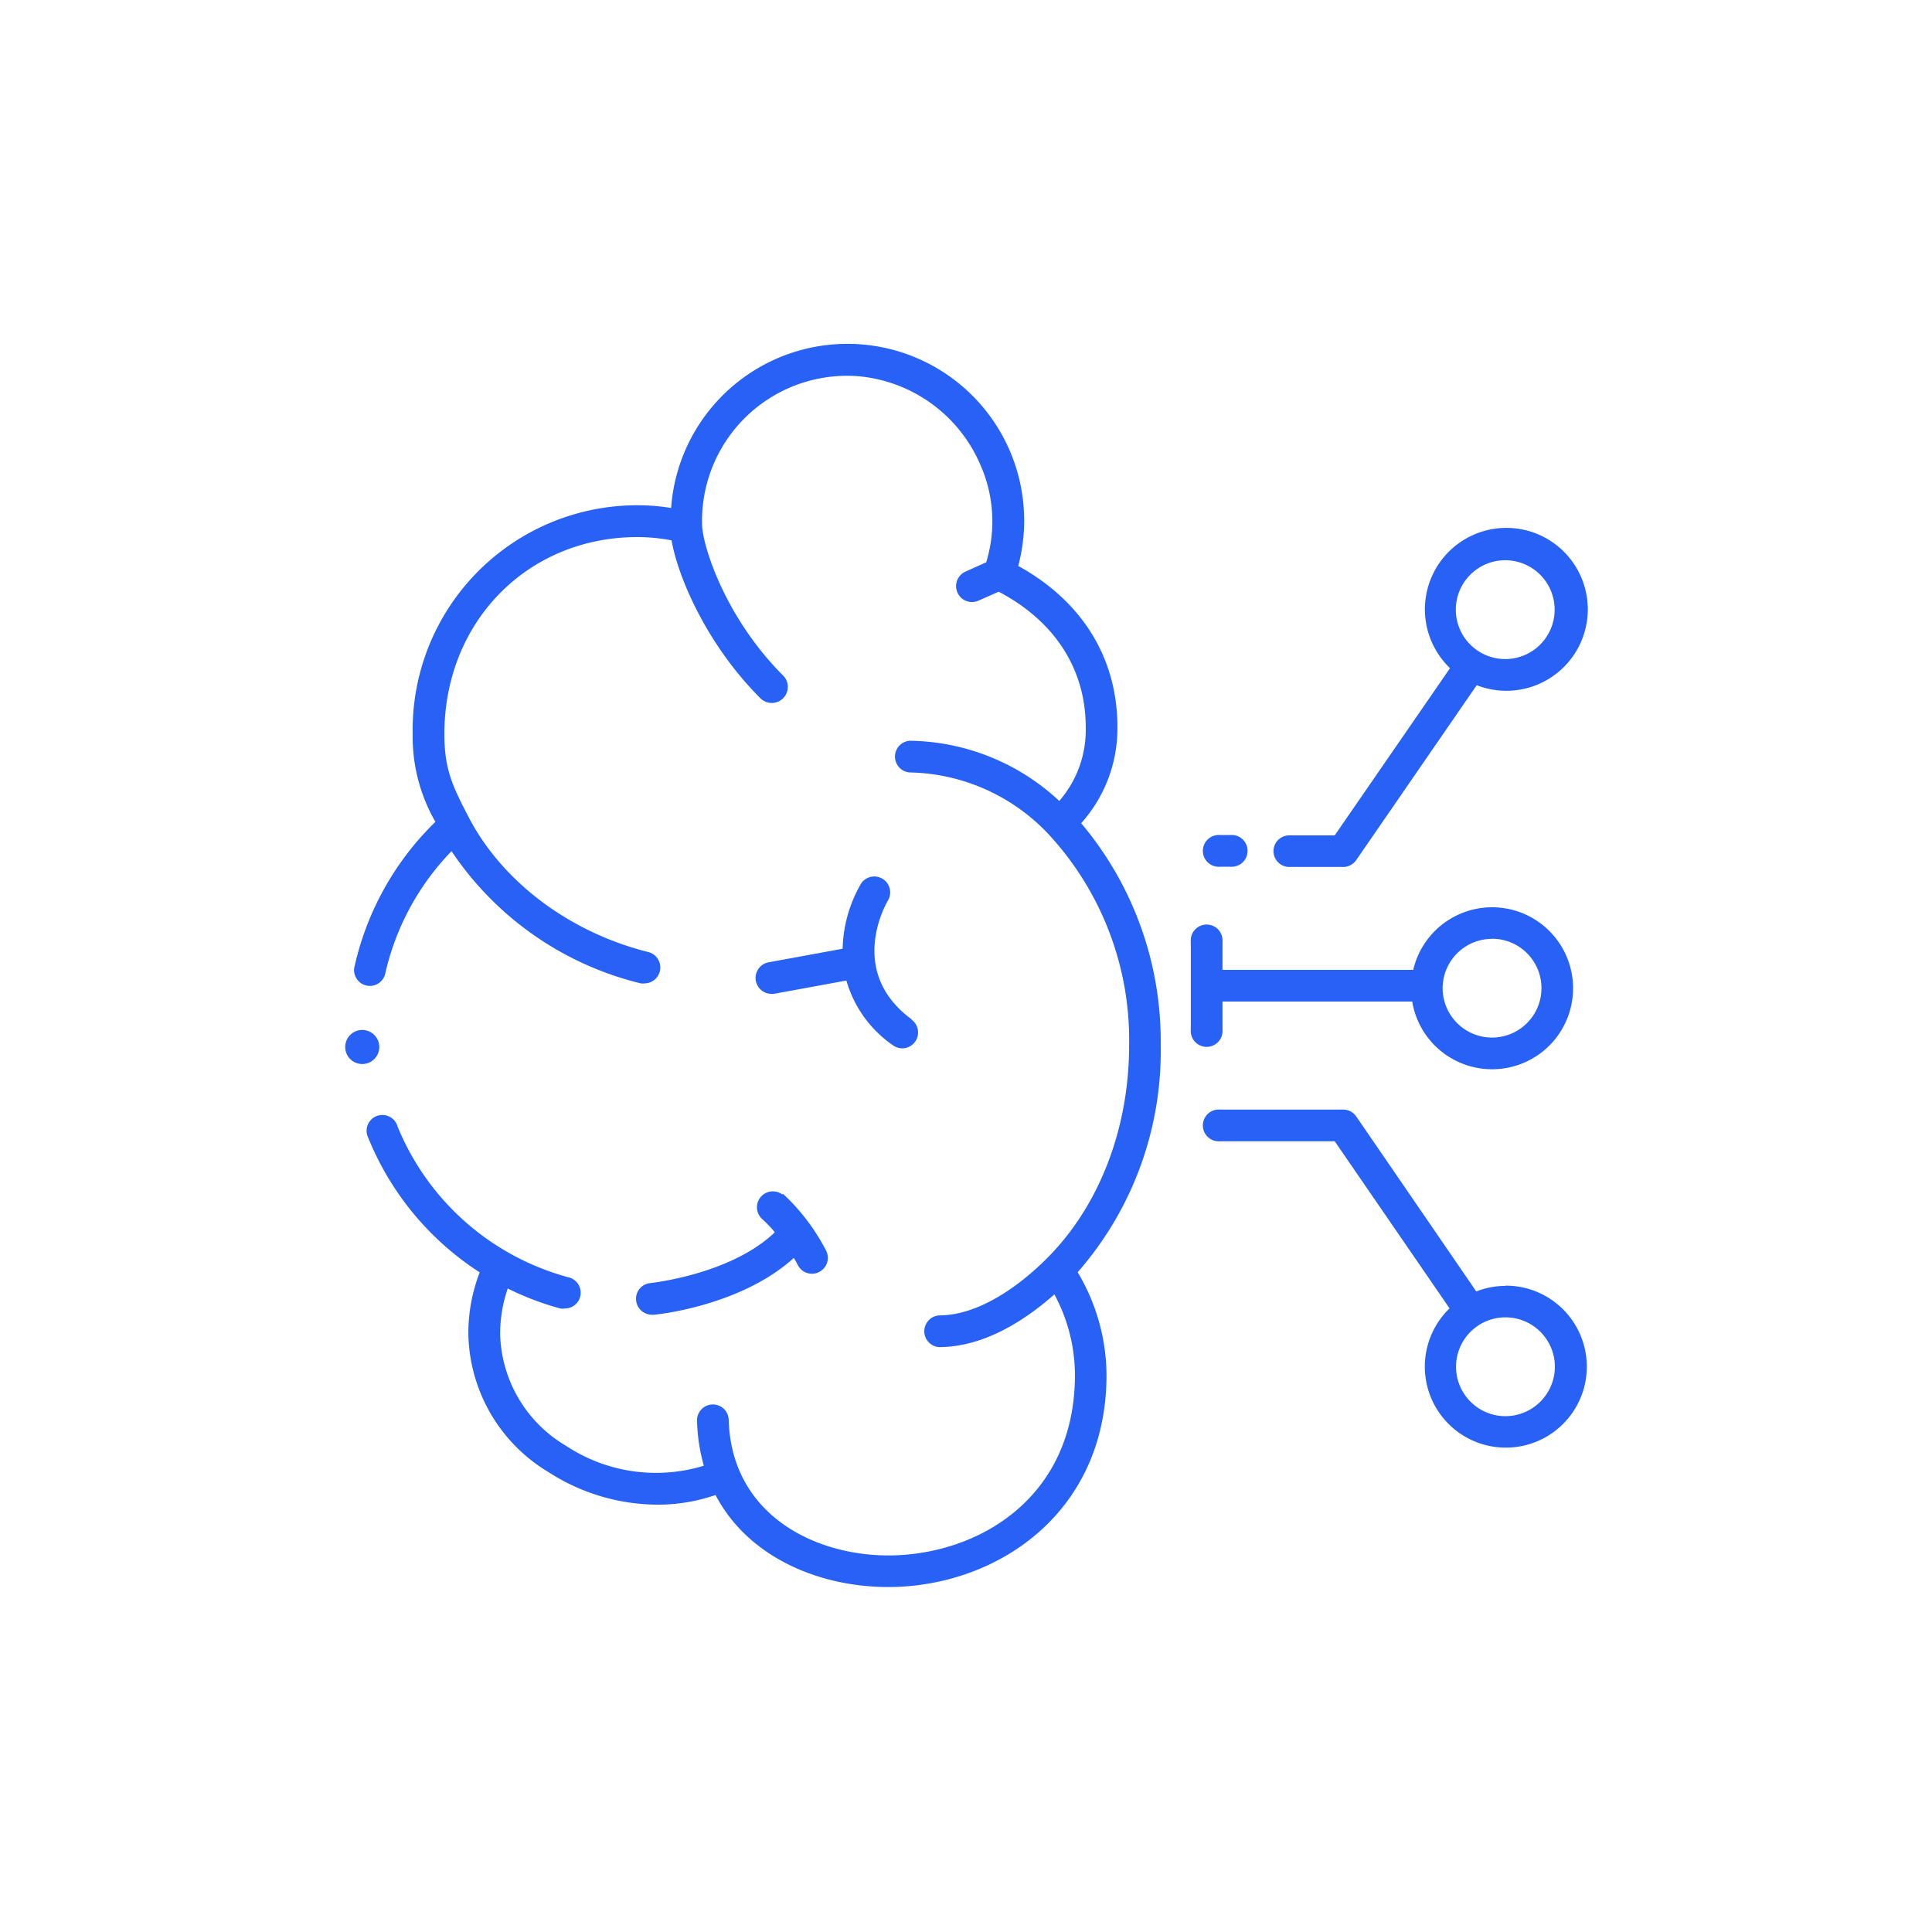 <?xml version="1.0" encoding="UTF-8"?>
<svg xmlns="http://www.w3.org/2000/svg" width="60mm" height="60mm" viewBox="0 0 170.08 170.08">
  <title>Iconos-ADN-SONDA</title>
  <rect width="170.08" height="170.08" fill="none"></rect>
  <path d="M80.26,89.74c-5.77-4.24-2.21-10.28-2.05-10.54a1.4,1.4,0,0,0-2.38-1.46,11.92,11.92,0,0,0-1.65,5.78l-6.55,1.2a1.4,1.4,0,0,0,.25,2.77,1.07,1.07,0,0,0,.25,0l6.38-1.17a10.4,10.4,0,0,0,4.1,5.7,1.42,1.42,0,0,0,.83.27,1.4,1.4,0,0,0,.82-2.52" fill="#2861f5"></path>
  <path d="M68.88,105.16a1.4,1.4,0,0,0-1.81,2.13,11.35,11.35,0,0,1,1.14,1.19c-3.88,3.73-10.93,4.47-11,4.48A1.38,1.38,0,0,0,56,114.48a1.4,1.4,0,0,0,1.39,1.26h.13c.34,0,7.75-.8,12.36-5a6.6,6.6,0,0,1,.36.64,1.4,1.4,0,0,0,1.24.75,1.32,1.32,0,0,0,.64-.16,1.39,1.39,0,0,0,.6-1.88,18.07,18.07,0,0,0-3.8-5" fill="#2861f5"></path>
  <path d="M113.5,76.32h4.74a1.39,1.39,0,0,0,1.15-.6L130,60.32a7.17,7.17,0,1,0-2.35-1.5L117.5,73.54h-4a1.39,1.39,0,0,0,0,2.78m19-27a4.35,4.35,0,1,1-4.34,4.35,4.35,4.35,0,0,1,4.34-4.35" fill="#2861f5"></path>
  <path d="M132.53,113.2a7.12,7.12,0,0,0-2.57.49L119.39,98.28a1.39,1.39,0,0,0-1.15-.6H107.41a1.4,1.4,0,1,0,0,2.79H117.5l10.11,14.71a7.13,7.13,0,1,0,4.92-2m0,11.49a4.35,4.35,0,1,1,4.35-4.35,4.36,4.36,0,0,1-4.35,4.35" fill="#2861f5"></path>
  <path d="M107.41,76.3h.9a1.4,1.4,0,1,0,0-2.79h-.9a1.4,1.4,0,1,0,0,2.79" fill="#2861f5"></path>
  <path d="M107.62,90.64V88.17h16.7a7.13,7.13,0,1,0,.09-2.79H107.62V82.91a1.4,1.4,0,1,0-2.79,0v7.73a1.4,1.4,0,1,0,2.79,0m23.73-8A4.35,4.35,0,1,1,127,87a4.35,4.35,0,0,1,4.34-4.35" fill="#2861f5"></path>
  <path d="M31.89,93.67a1.49,1.49,0,1,0,0-3,1.49,1.49,0,0,0,0,3" fill="#2861f5"></path>
  <path d="M102.18,92a29.78,29.78,0,0,0-7-19.53A12.51,12.51,0,0,0,98.37,64c0-6.06-3.09-11.06-8.73-14.18a15.56,15.56,0,1,0-30.56-5.1,18,18,0,0,0-2.92-.24A19.77,19.77,0,0,0,36.33,64.62a15,15,0,0,0,2,7.73A25.55,25.55,0,0,0,31.23,85a1.39,1.39,0,1,0,2.7.64,22.66,22.66,0,0,1,5.82-10.71A28,28,0,0,0,56.41,86.57a1.32,1.32,0,0,0,.34,0,1.4,1.4,0,0,0,.35-2.75C50.16,82.09,44.25,77.65,41.29,72c-1.46-2.8-2.17-4.28-2.17-7.38,0-9.89,7.33-17.34,17-17.34a16.15,16.15,0,0,1,3,.29c.58,3.32,3.15,9.23,7.82,13.9a1.39,1.39,0,0,0,2-2c-5-5-7-11.13-7.13-13.15h0a12.77,12.77,0,0,1,13.74-13.2A12.94,12.94,0,0,1,86.34,41a12.29,12.29,0,0,1,.48,8.5L85,50.32A1.4,1.4,0,0,0,85.56,53a1.46,1.46,0,0,0,.57-.12l1.79-.79c4.94,2.6,7.66,6.82,7.66,11.93a9.52,9.52,0,0,1-2.33,6.49,19.64,19.64,0,0,0-13.18-5.3,1.4,1.4,0,0,0,0,2.79A17.21,17.21,0,0,1,92.4,73.54a26.66,26.66,0,0,1,7,18.49c0,7.33-2.64,14.17-7.26,18.77-1.89,1.89-5.63,5-9.49,5h0a1.4,1.4,0,0,0,0,2.79h0c3.93,0,7.53-2.31,10.17-4.64a15,15,0,0,1,1.81,7.1c0,10.75-8.39,15.76-16.19,15.88-6.72.08-14.05-3.6-14.29-11.93a1.39,1.39,0,0,0-1.43-1.36,1.4,1.4,0,0,0-1.36,1.44,16.26,16.26,0,0,0,.6,3.95,14.36,14.36,0,0,1-12.13-1.75,11.75,11.75,0,0,1-5.8-9.85,12.26,12.26,0,0,1,.67-4,24.67,24.67,0,0,0,4.63,1.76,1.14,1.14,0,0,0,.37,0,1.39,1.39,0,0,0,.36-2.74A22.61,22.61,0,0,1,35,99.17a1.39,1.39,0,1,0-2.58,1,25.5,25.5,0,0,0,9.81,11.84,14.88,14.88,0,0,0-1,5.41,14.48,14.48,0,0,0,7.08,12.19,17.79,17.79,0,0,0,9.55,2.85,15.6,15.6,0,0,0,5.13-.85c2.9,5.54,9.21,8.1,15.18,8.1h.3c9.41-.13,18.94-6.58,18.94-18.66A17.81,17.81,0,0,0,94.87,112,29.54,29.54,0,0,0,102.18,92" fill="#2861f5"></path>
</svg>
